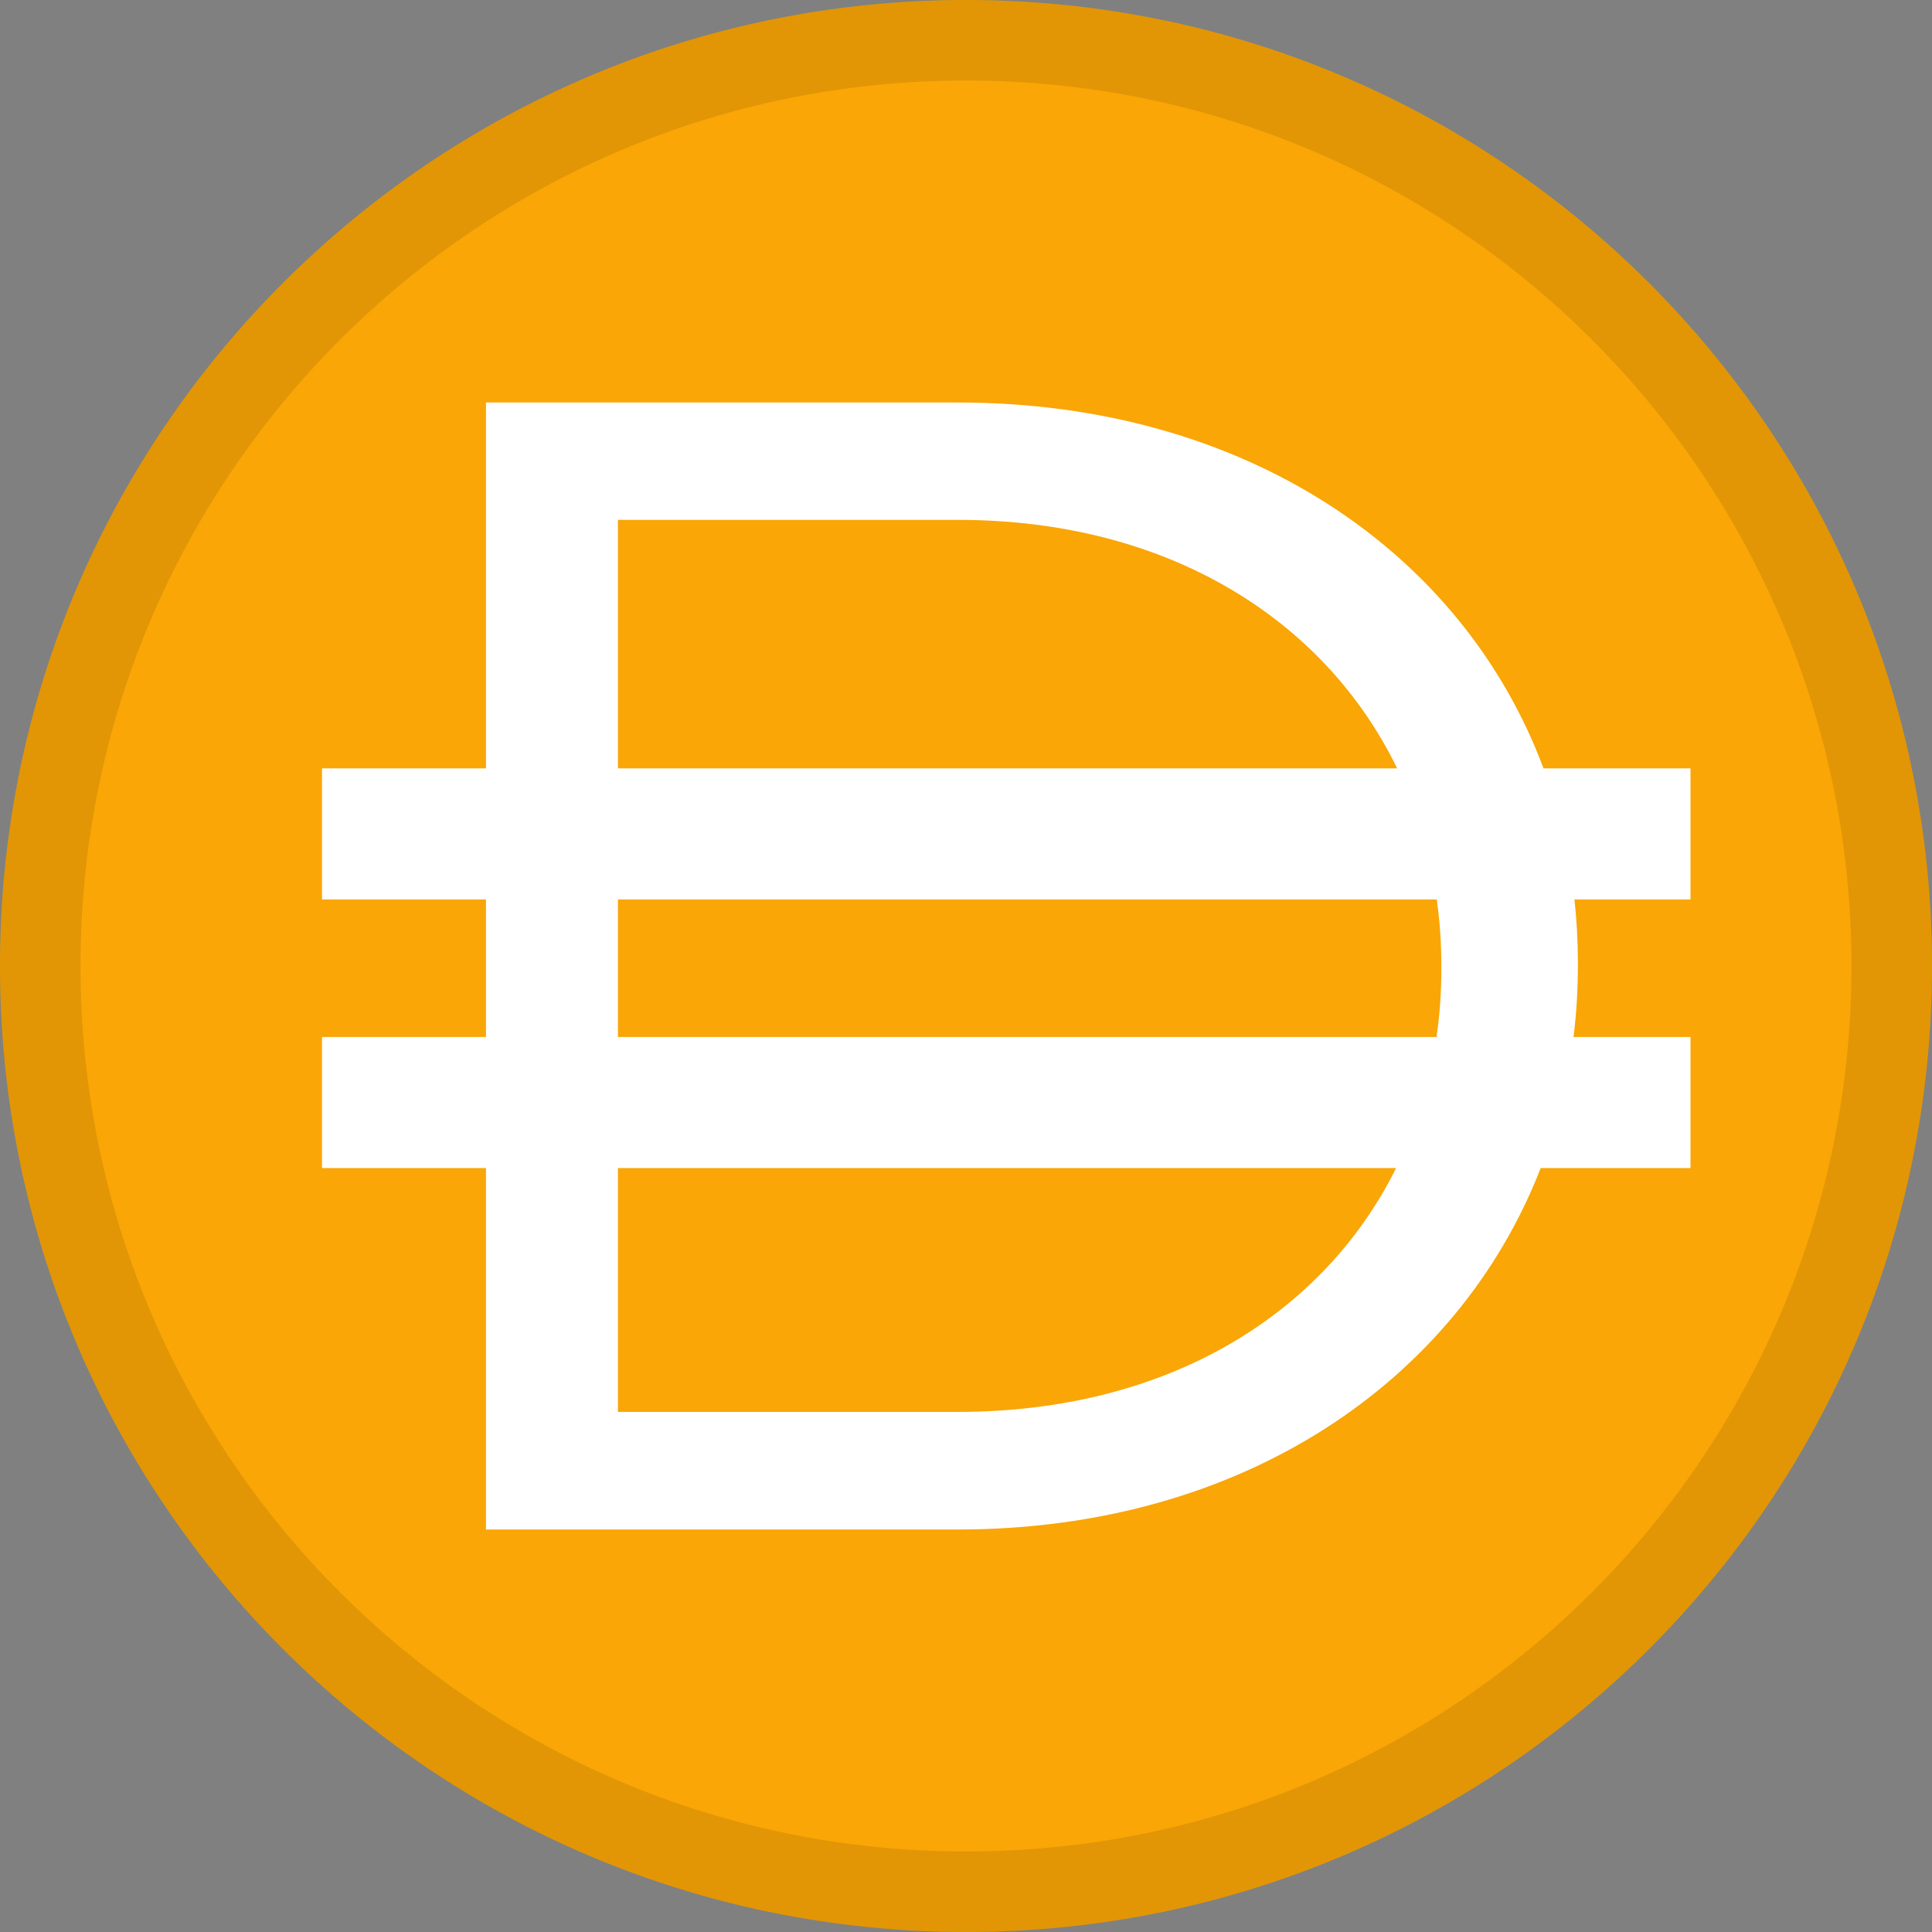 <svg width="24" height="24" viewBox="0 0 24 24" fill="none" xmlns="http://www.w3.org/2000/svg">
<rect x="0" y="0" width="24" height="24" fill="#808080" stroke="none"/>
<path d="M12 24C18.627 24 24 18.627 24 12C24 5.373 18.627 0 12 0C5.373 0 0 5.373 0 12C0 18.627 5.373 24 12 24Z" fill="#F9A606"/>
<path d="M23.5 12C23.5 18.351 18.351 23.5 12 23.5C5.649 23.5 0.5 18.351 0.5 12C0.5 5.649 5.649 0.5 12 0.5C18.351 0.5 23.5 5.649 23.5 12Z" stroke="black" stroke-opacity="0.097"/>
<path fill-rule="evenodd" clip-rule="evenodd" d="M6.037 5H11.899C15.465 5 18.168 6.851 19.174 9.545H21V11.173H19.558C19.587 11.43 19.601 11.693 19.601 11.959V11.999C19.601 12.299 19.583 12.593 19.547 12.882H21V14.51H19.139C18.107 17.166 15.425 19 11.899 19H6.037V14.51H4V12.882H6.037V11.173H4V9.545H6.037V5ZM7.676 14.51V17.539H11.899C14.506 17.539 16.442 16.326 17.343 14.51H7.676ZM17.845 12.882H7.676V11.173H17.848C17.886 11.442 17.905 11.718 17.905 11.999V12.039C17.905 12.326 17.885 12.608 17.845 12.882ZM11.899 6.458C14.518 6.458 16.46 7.703 17.356 9.545H7.676V6.458H11.899Z" fill="white"/>
</svg>
